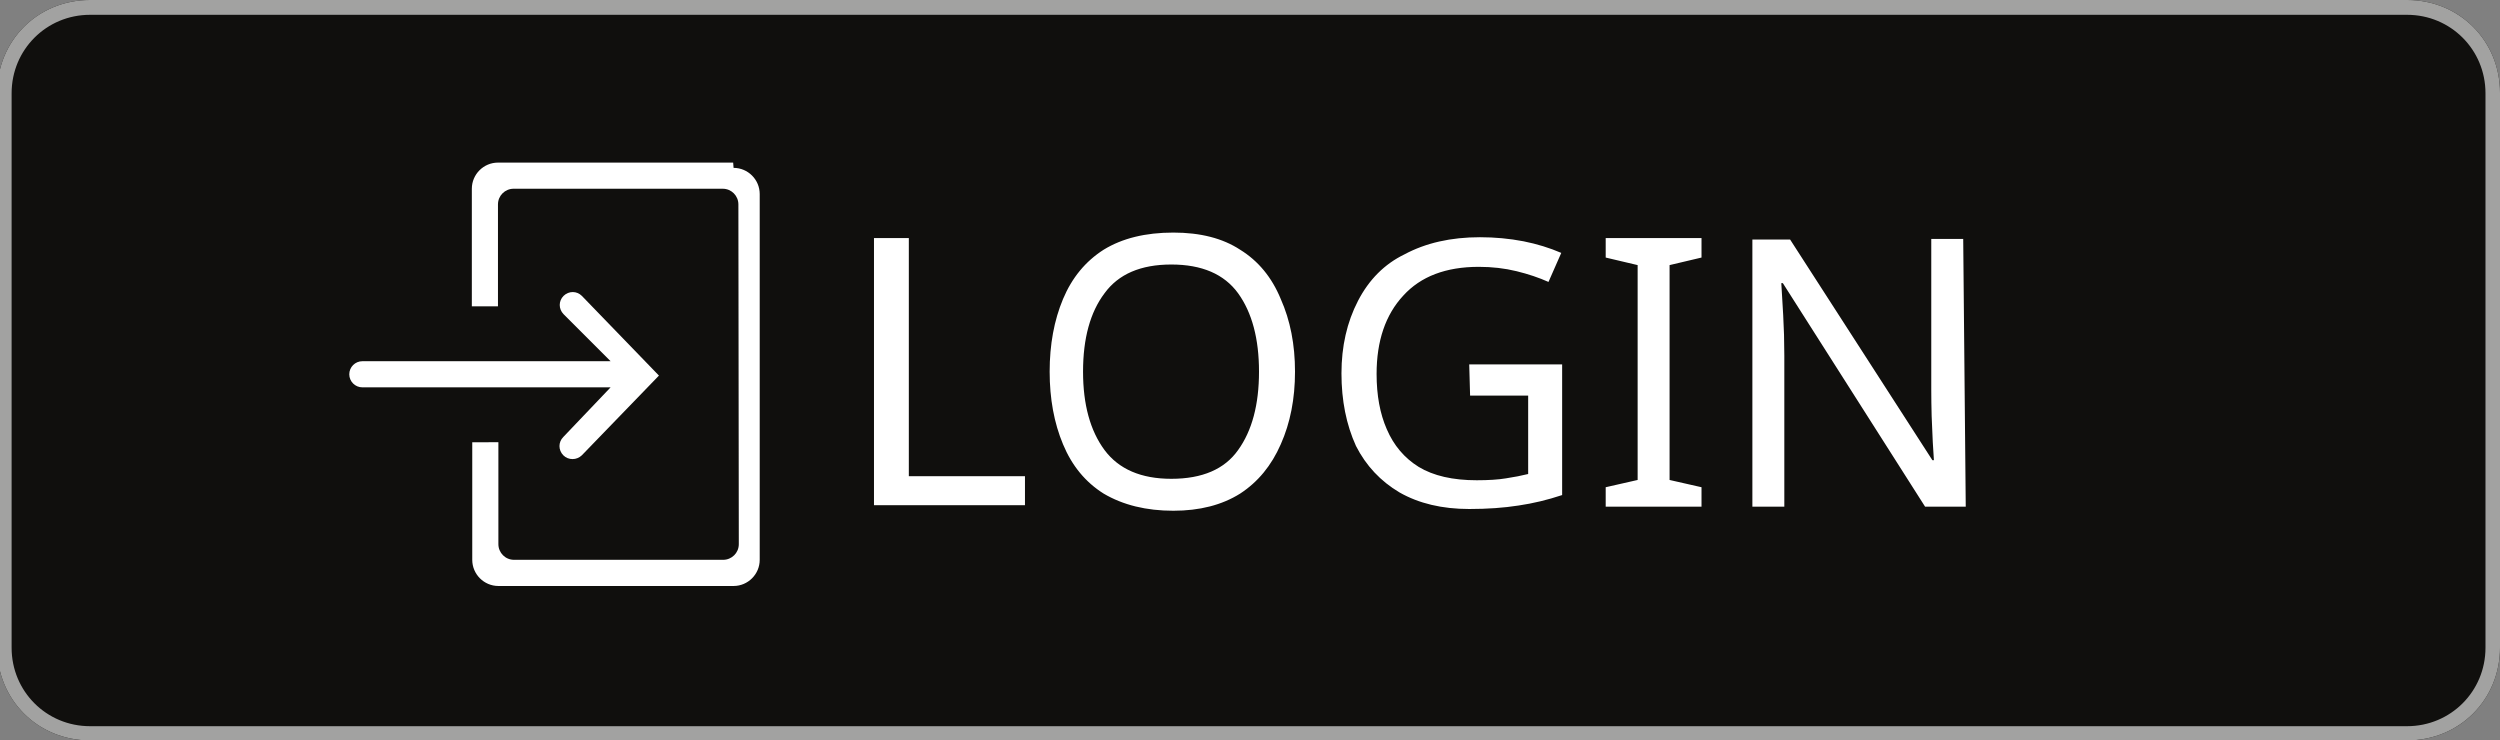 <?xml version="1.0" encoding="UTF-8"?>
<svg id="vector" width="861" height="255" version="1.1" viewBox="0 0 861 255" xml:space="preserve" xmlns="http://www.w3.org/2000/svg"><rect x="0" y="0" width="861" height="255" fill="#808080" stroke="none"/><defs><clipPath id="clip_path_0"><path d="m0 0h861v255h-861z"/></clipPath></defs><path d="m829 255h-798c-18 0-32-14-32-32v-191c0-18 14-32 32-32h798c18-0 32 14 32 32v191c0 18-14 32-32 32" clip-path="url(#clip_path_0)" fill="#100f0d" stroke="#000" stroke-opacity="0"/><path d="m829 0h-798c-18 0-32 14-32 32v191c0 18 14 32 32 32h798c18-0 32-14 32-32v-191c0-18-14-32-32-32m0 5.1c15-0 27 12 27 27v191c0 15-12 27-27 27h-798c-15-0-27-12-27-27v-191c0-15 12-27 27-27h798" fill="#a2a2a1" stroke="#000" stroke-opacity="0"/><g transform="matrix(4.5 0 0 4.5 95 56)" fill="#fff"><path d="m22 21c-0.39 0.39-0.39 1 0 1.4 0.2 0.2 0.45 0.29 0.71 0.29s0.51-0.098 0.71-0.29l5.9-6.1-5.9-6.1c-0.39-0.39-1-0.39-1.4 0-0.39 0.39-0.39 1 0 1.4l3.6 3.6h-19c-0.55 0-1 0.45-1 1s0.45 1 1 1h19zm13-21h-18c-1.1 0-2 0.9-2 2v9h2v-7.8c0-0.67 0.54-1.2 1.2-1.2h16c0.67 0 1.2 0.54 1.2 1.2l0.032 26c0 0.67-0.54 1.2-1.2 1.2h-16c-0.67 0-1.2-0.54-1.2-1.2v-7.8l-2 3e-3v9c0 1.1 0.9 2 2 2h18c1.1 0 2-0.9 2-2v-28c-1e-3 -1.1-0.9-2-2-2z" fill="#fff"/></g><path d="m301 174v-92h12v82h40v10zm145-46q0 14-4.9 25-4.8 11-14 17-9.4 5.9-23 5.9-14 0-24-5.9-9.4-5.9-14-17-4.6-11-4.6-25 0-14 4.6-25 4.6-11 14-17 9.6-5.9 24-5.9 14 0 23 5.9 9.4 5.8 14 17 4.9 11 4.9 25zm-73 0q0 17 7.4 27 7.4 9.9 23 9.9 16 0 23-9.9 7.2-10 7.2-27t-7.2-27q-7.2-9.9-23-9.9t-23 9.9q-7.4 9.8-7.4 27zm133-2.5h32v45q-7.5 2.5-15 3.6-7.6 1.2-17 1.2-14 0-24-5.7-9.8-5.8-15-16-5-11-5-25 0-14 5.7-25 5.7-11 16-16 11-5.9 26-5.9 7.7 0 15 1.4 7 1.4 13 4l-4.4 10q-4.9-2.2-11-3.7-6.1-1.5-13-1.5-17 0-26 9.9-9.2 9.9-9.2 27 0 11 3.5 19 3.6 8.4 11 13 7.6 4.6 20 4.6 6.1 0 10-0.65 4.3-0.65 7.7-1.5v-27h-20zm80 49h-33v-6.7l11-2.5v-74l-11-2.6v-6.7h33v6.7l-11 2.6v74l11 2.5zm91 0h-14l-49-77h-0.52q0.26 4.5 0.65 11 0.39 6.7 0.39 14v52h-11v-92h13l49 76h0.52q-0.13-2.1-0.39-6.2-0.13-4.1-0.39-9-0.13-4.9-0.13-9v-52h11z" fill="#fff" stroke-width="5.7" aria-label="LOGIN"/></svg>
